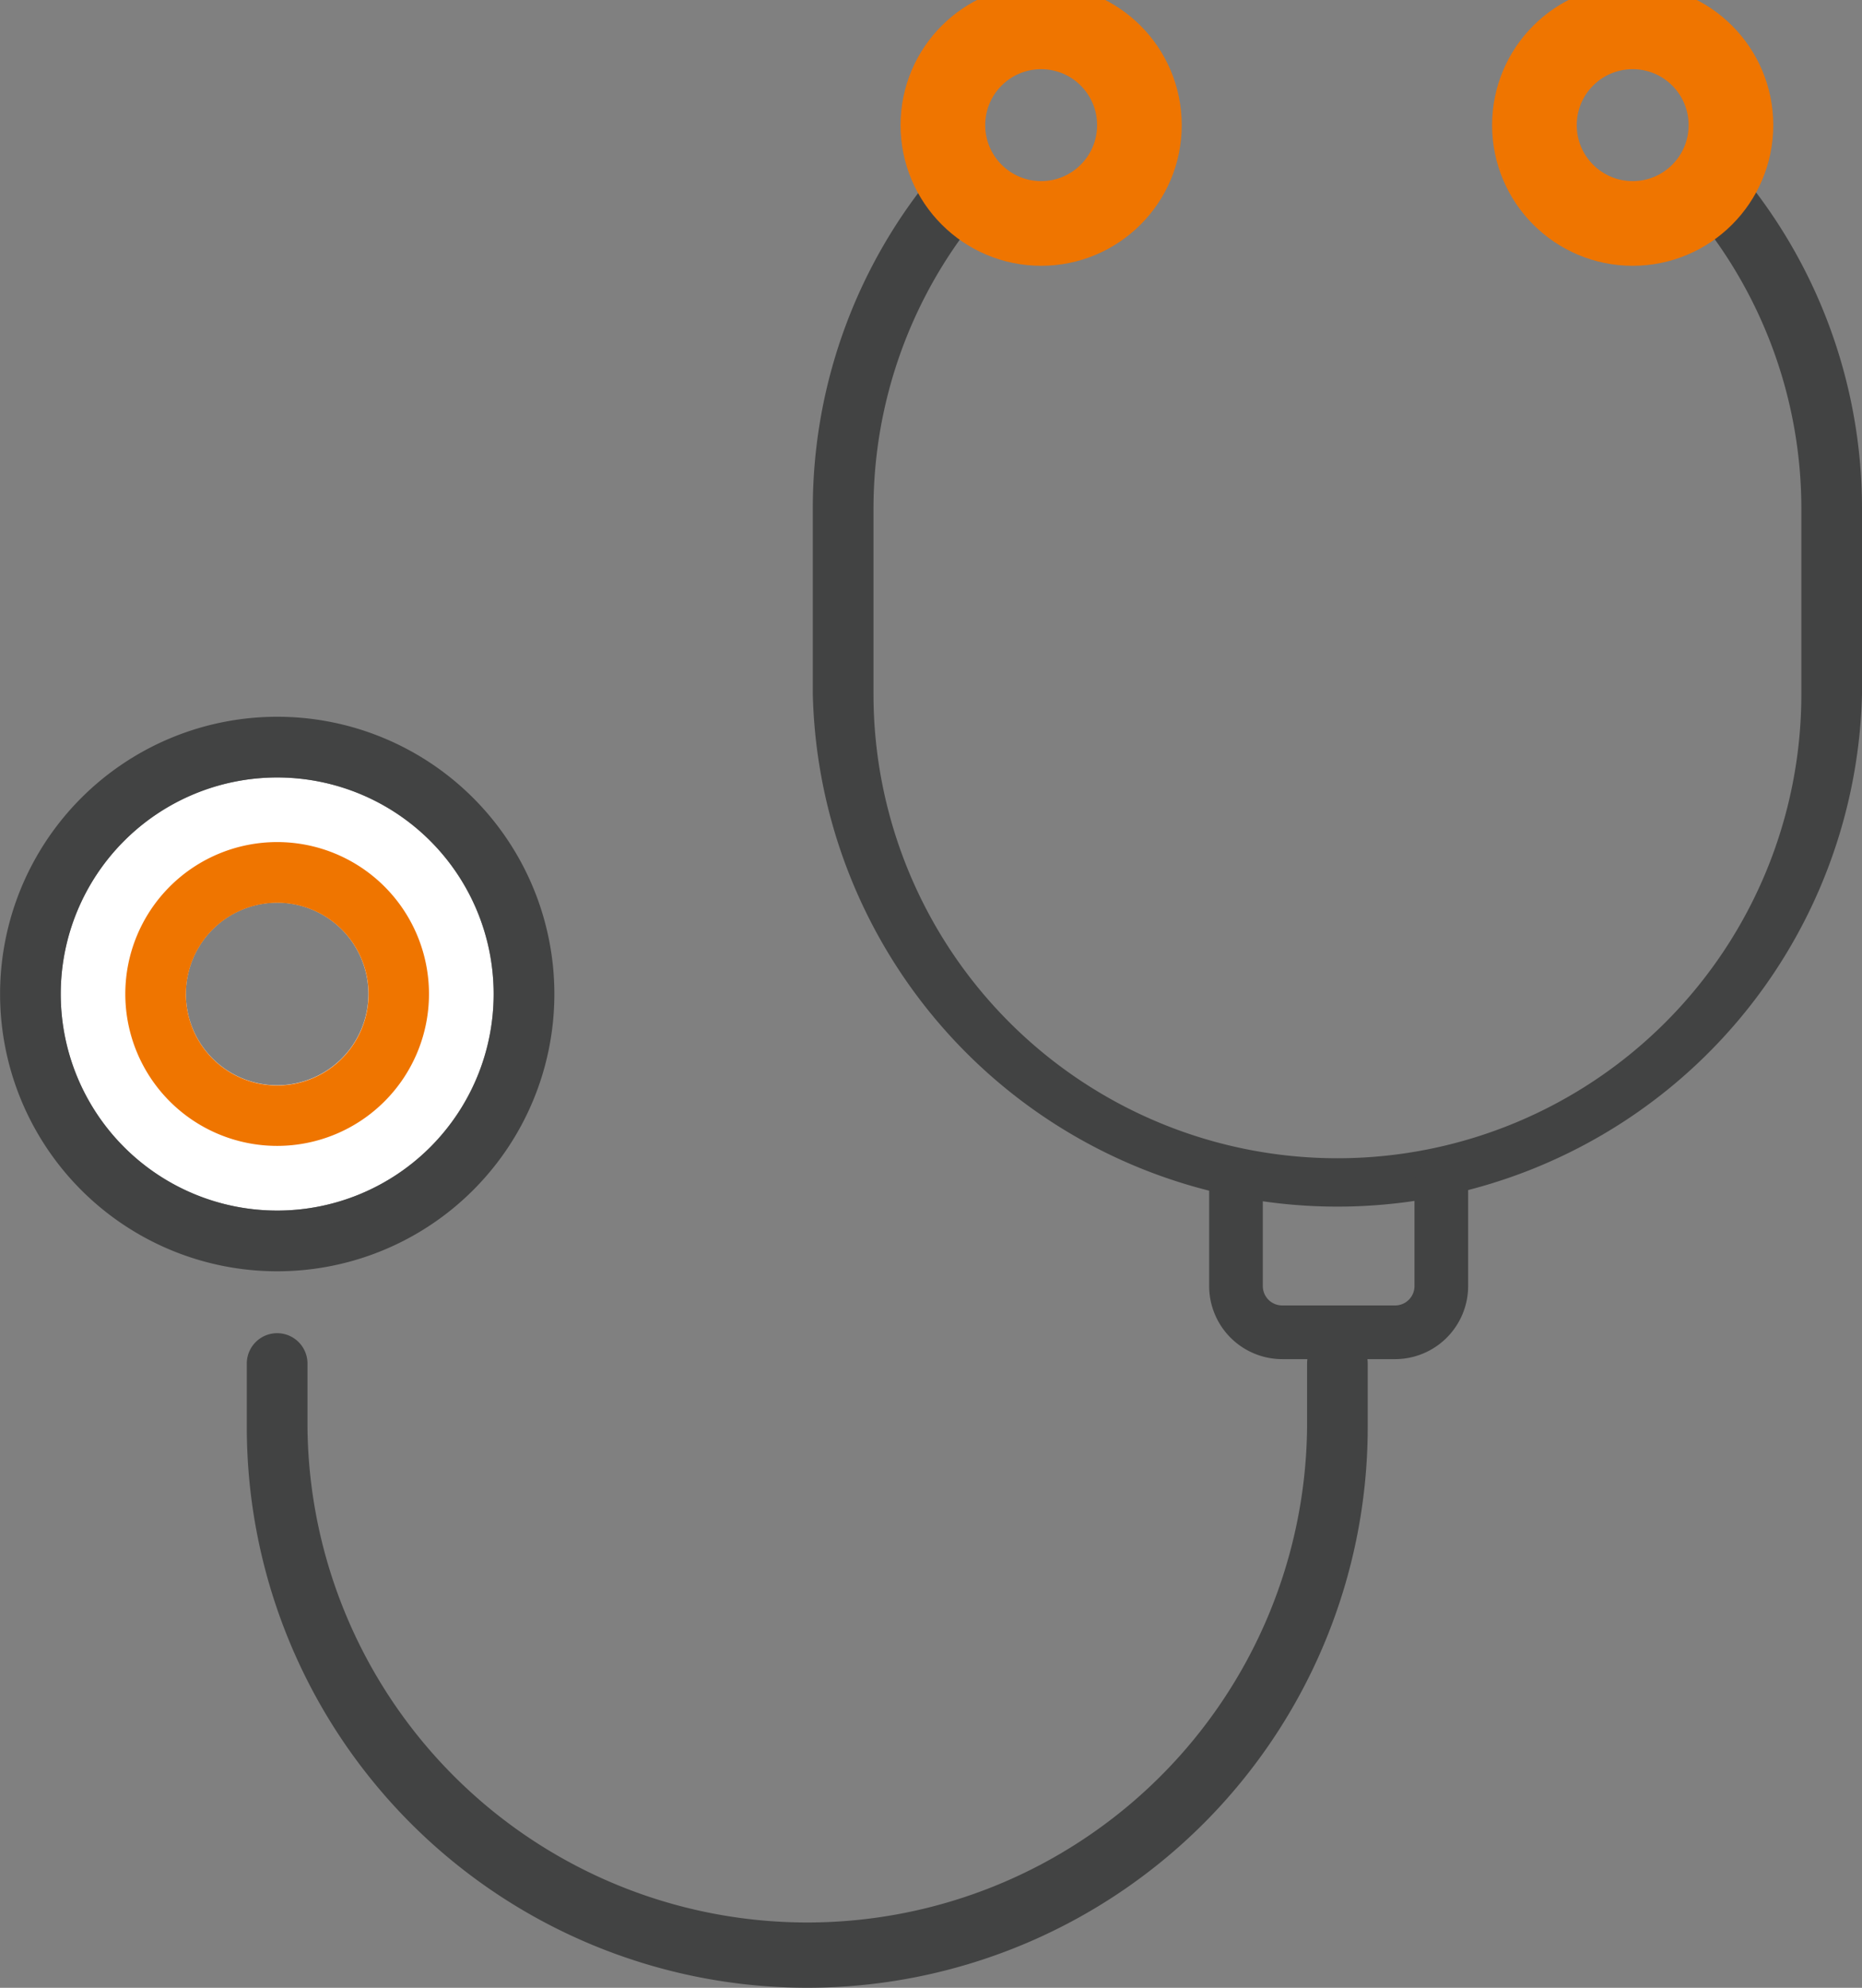 <svg xmlns="http://www.w3.org/2000/svg" xmlns:xlink="http://www.w3.org/1999/xlink" width="44" height="46.952" viewBox="0 0 44 46.952">
  <rect x="0" y="0" width="44" height="46.952" fill="#808080" stroke="none"/>
  <defs>
    <clipPath id="clip-path">
      <rect id="Rectangle_105394" data-name="Rectangle 105394" width="44" height="46.952" fill="none"/>
    </clipPath>
  </defs>
  <g id="Group_39585" data-name="Group 39585" transform="translate(0 0)">
    <g id="Group_39585-2" data-name="Group 39585" transform="translate(0 0)" clip-path="url(#clip-path)">
      <path id="Path_973162" data-name="Path 973162" d="M7.375,28.946a5.115,5.115,0,1,0,5.115,5.115,5.115,5.115,0,0,0-5.115-5.115m0,7.27a2.157,2.157,0,1,1,2.157-2.157,2.157,2.157,0,0,1-2.157,2.157" transform="translate(-0.826 -10.582)" fill="#fff"/>
      <path id="Path_973163" data-name="Path 973163" d="M13.1,33.235a6.549,6.549,0,1,0-6.549,6.55,6.549,6.549,0,0,0,6.549-6.55m-11.664,0a5.115,5.115,0,1,1,5.115,5.116,5.115,5.115,0,0,1-5.115-5.116" transform="translate(0 -9.757)" fill="#424343"/>
      <path id="Path_973164" data-name="Path 973164" d="M34.965,49.638a.716.716,0,0,0-.717.716h0v1.5a11.811,11.811,0,0,1-23.621,0v-1.5a.717.717,0,0,0-1.434,0v1.5a13.244,13.244,0,1,0,26.488,0v-1.5a.717.717,0,0,0-.717-.717" transform="translate(-3.361 -18.147)" fill="#424343"/>
      <path id="Path_973165" data-name="Path 973165" d="M51.235,7.457a10.931,10.931,0,0,1,2.4,6.81v4.4a10.963,10.963,0,1,1-21.926,0v-4.4a10.931,10.931,0,0,1,2.4-6.81l-.847-1.243a12.379,12.379,0,0,0-2.987,8.053v4.4a12.4,12.4,0,0,0,24.793,0v-4.4A12.379,12.379,0,0,0,52.08,6.214Z" transform="translate(-11.068 -2.272)" fill="#424343"/>
      <path id="Path_973166" data-name="Path 973166" d="M11.844,34.94a3.588,3.588,0,1,0-3.588,3.588,3.588,3.588,0,0,0,3.588-3.588m-5.743,0A2.157,2.157,0,1,1,8.259,37.1,2.157,2.157,0,0,1,6.1,34.94" transform="translate(-1.707 -11.462)" fill="#ef7500"/>
      <path id="Path_973167" data-name="Path 973167" d="M48.981,47.866h.452a1.728,1.728,0,0,0,1.726-1.726V43.751a.634.634,0,1,0-1.268,0V46.14a.458.458,0,0,1-.459.458H46.765a.458.458,0,0,1-.458-.458V43.751a.634.634,0,0,0-1.268,0V46.14a1.728,1.728,0,0,0,1.726,1.726h.948" transform="translate(-16.466 -15.763)" fill="#424343"/>
      <circle id="Ellipse_162" data-name="Ellipse 162" cx="2.322" cy="2.322" r="2.322" transform="translate(22.281 0.634)" fill="none" stroke="#ef7500" stroke-miterlimit="10" stroke-width="2"/>
      <circle id="Ellipse_163" data-name="Ellipse 163" cx="2.322" cy="2.322" r="2.322" transform="translate(36.259 0.634)" fill="none" stroke="#ef7500" stroke-miterlimit="10" stroke-width="2"/>
    </g>
  </g>
</svg>
